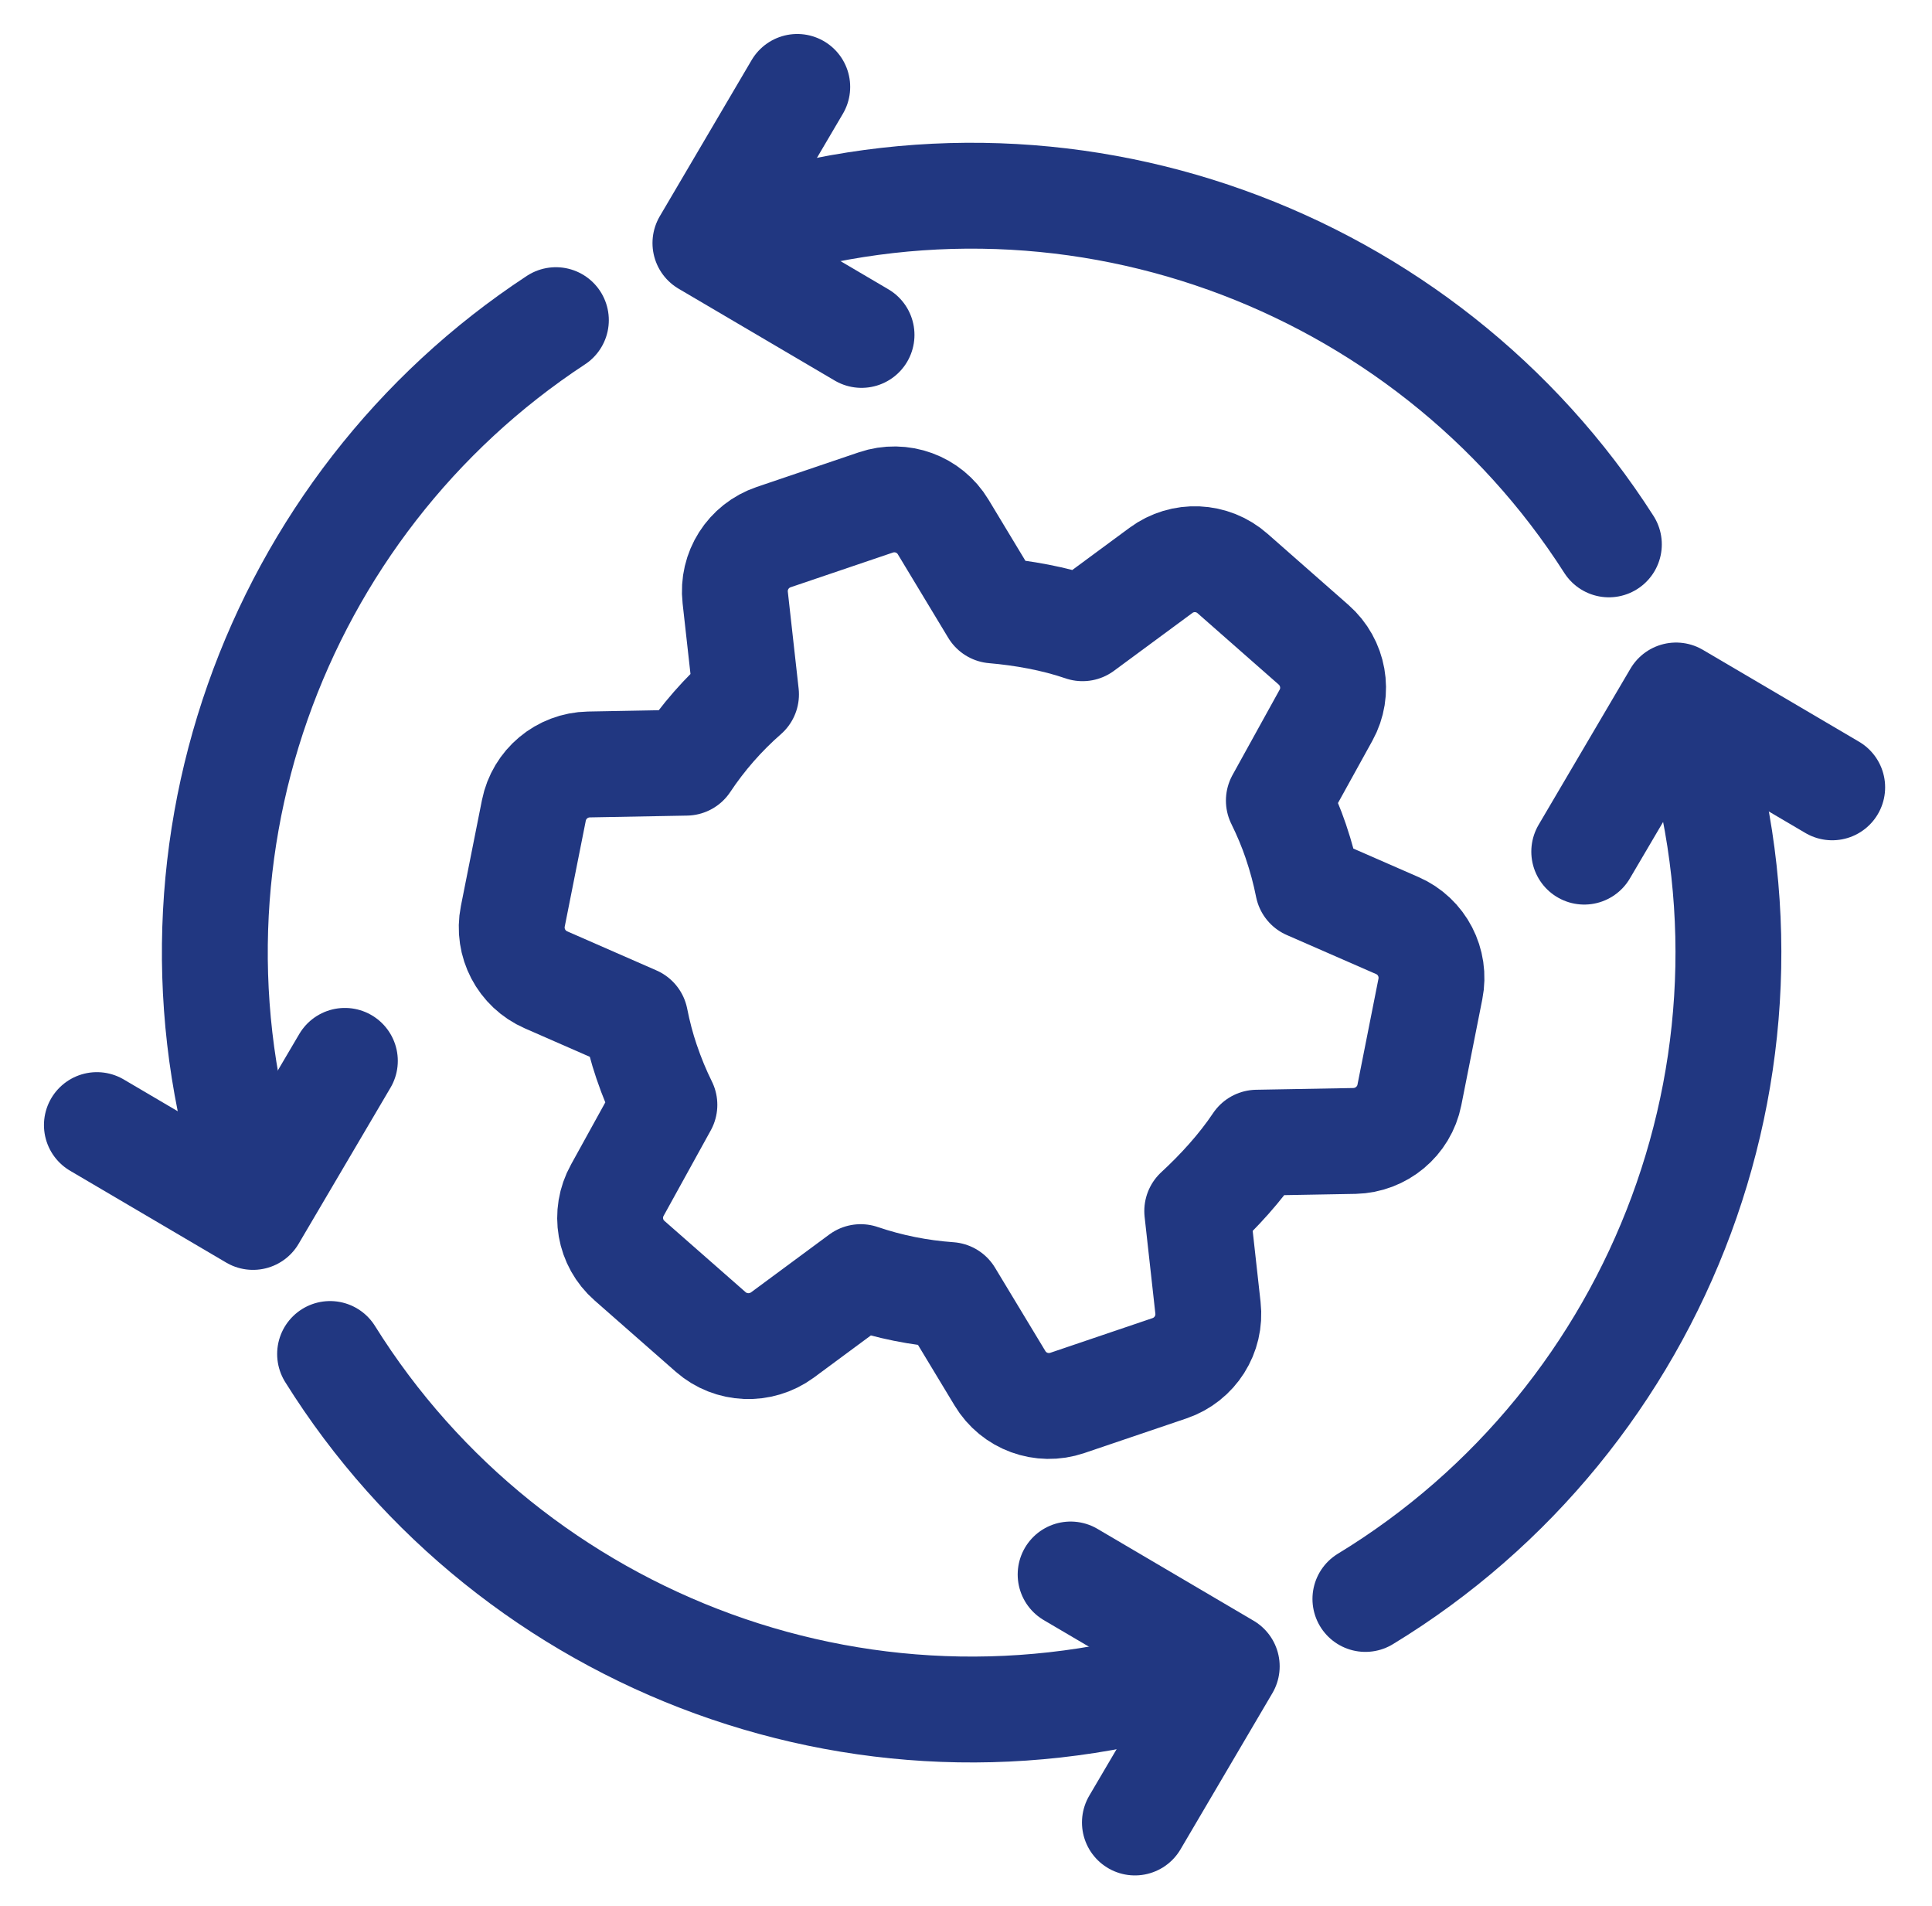 <svg width="73" height="72" viewBox="0 0 73 72" fill="none" xmlns="http://www.w3.org/2000/svg">
<path d="M43.867 21.548C44.681 20.945 45.808 20.993 46.569 21.664L49.633 24.358C50.393 25.026 50.594 26.134 50.103 27.02L48.321 30.246C48.572 30.753 48.793 31.283 48.959 31.774C49.165 32.382 49.312 32.937 49.422 33.492L52.799 34.968C53.727 35.373 54.245 36.373 54.046 37.367L53.253 41.369C53.056 42.361 52.189 43.081 51.178 43.104L47.495 43.17C46.863 44.117 46.044 45.008 45.237 45.753L45.642 49.403C45.757 50.41 45.155 51.364 44.189 51.692L40.329 53.001C39.363 53.329 38.306 52.941 37.783 52.069L35.884 48.925C34.732 48.844 33.598 48.616 32.521 48.249L29.561 50.437C28.741 51.034 27.618 50.989 26.855 50.322L23.788 47.629C23.025 46.963 22.831 45.852 23.325 44.965L25.104 41.74C24.853 41.233 24.632 40.703 24.426 40.095C24.259 39.605 24.112 39.049 24.003 38.494L20.629 37.017C19.701 36.612 19.179 35.613 19.376 34.62L20.172 30.617C20.371 29.621 21.235 28.901 22.249 28.881L25.928 28.813C26.559 27.863 27.32 26.992 28.188 26.233L27.78 22.577C27.666 21.57 28.268 20.619 29.234 20.291L33.094 18.982C34.06 18.654 35.117 19.042 35.639 19.911L37.54 23.061C38.632 23.155 39.824 23.363 40.903 23.734L43.867 21.548V21.548Z" stroke="#213781" stroke-width="4" stroke-linecap="round" stroke-linejoin="round"/>
<path d="M27.53 8.916C40.238 4.606 53.874 9.747 60.791 20.566" stroke="#213781" stroke-width="4" stroke-linecap="round" stroke-linejoin="round"/>
<path d="M9.64 45.17C5.368 32.573 10.379 19.07 21.004 12.095" stroke="#213781" stroke-width="4" stroke-linecap="round" stroke-linejoin="round"/>
<path d="M45.895 63.062C33.086 67.407 19.337 62.149 12.472 51.153" stroke="#213781" stroke-width="4" stroke-linecap="round" stroke-linejoin="round"/>
<path d="M63.785 26.805C68.168 39.726 62.782 53.6 51.591 60.407" stroke="#213781" stroke-width="4" stroke-linecap="round" stroke-linejoin="round"/>
<path d="M59.86 32.174L63.33 26.275L69.229 29.745" stroke="#213781" stroke-width="4" stroke-linecap="round" stroke-linejoin="round"/>
<path d="M32.553 12.653L26.654 9.183L30.124 3.284" stroke="#213781" stroke-width="4" stroke-linecap="round" stroke-linejoin="round"/>
<path d="M13.031 40.079L9.56 45.975L3.661 42.505" stroke="#213781" stroke-width="4" stroke-linecap="round" stroke-linejoin="round"/>
<path d="M40.453 59.483L46.352 62.953L42.882 68.852" stroke="#213781" stroke-width="4" stroke-linecap="round" stroke-linejoin="round"/>
</svg>
